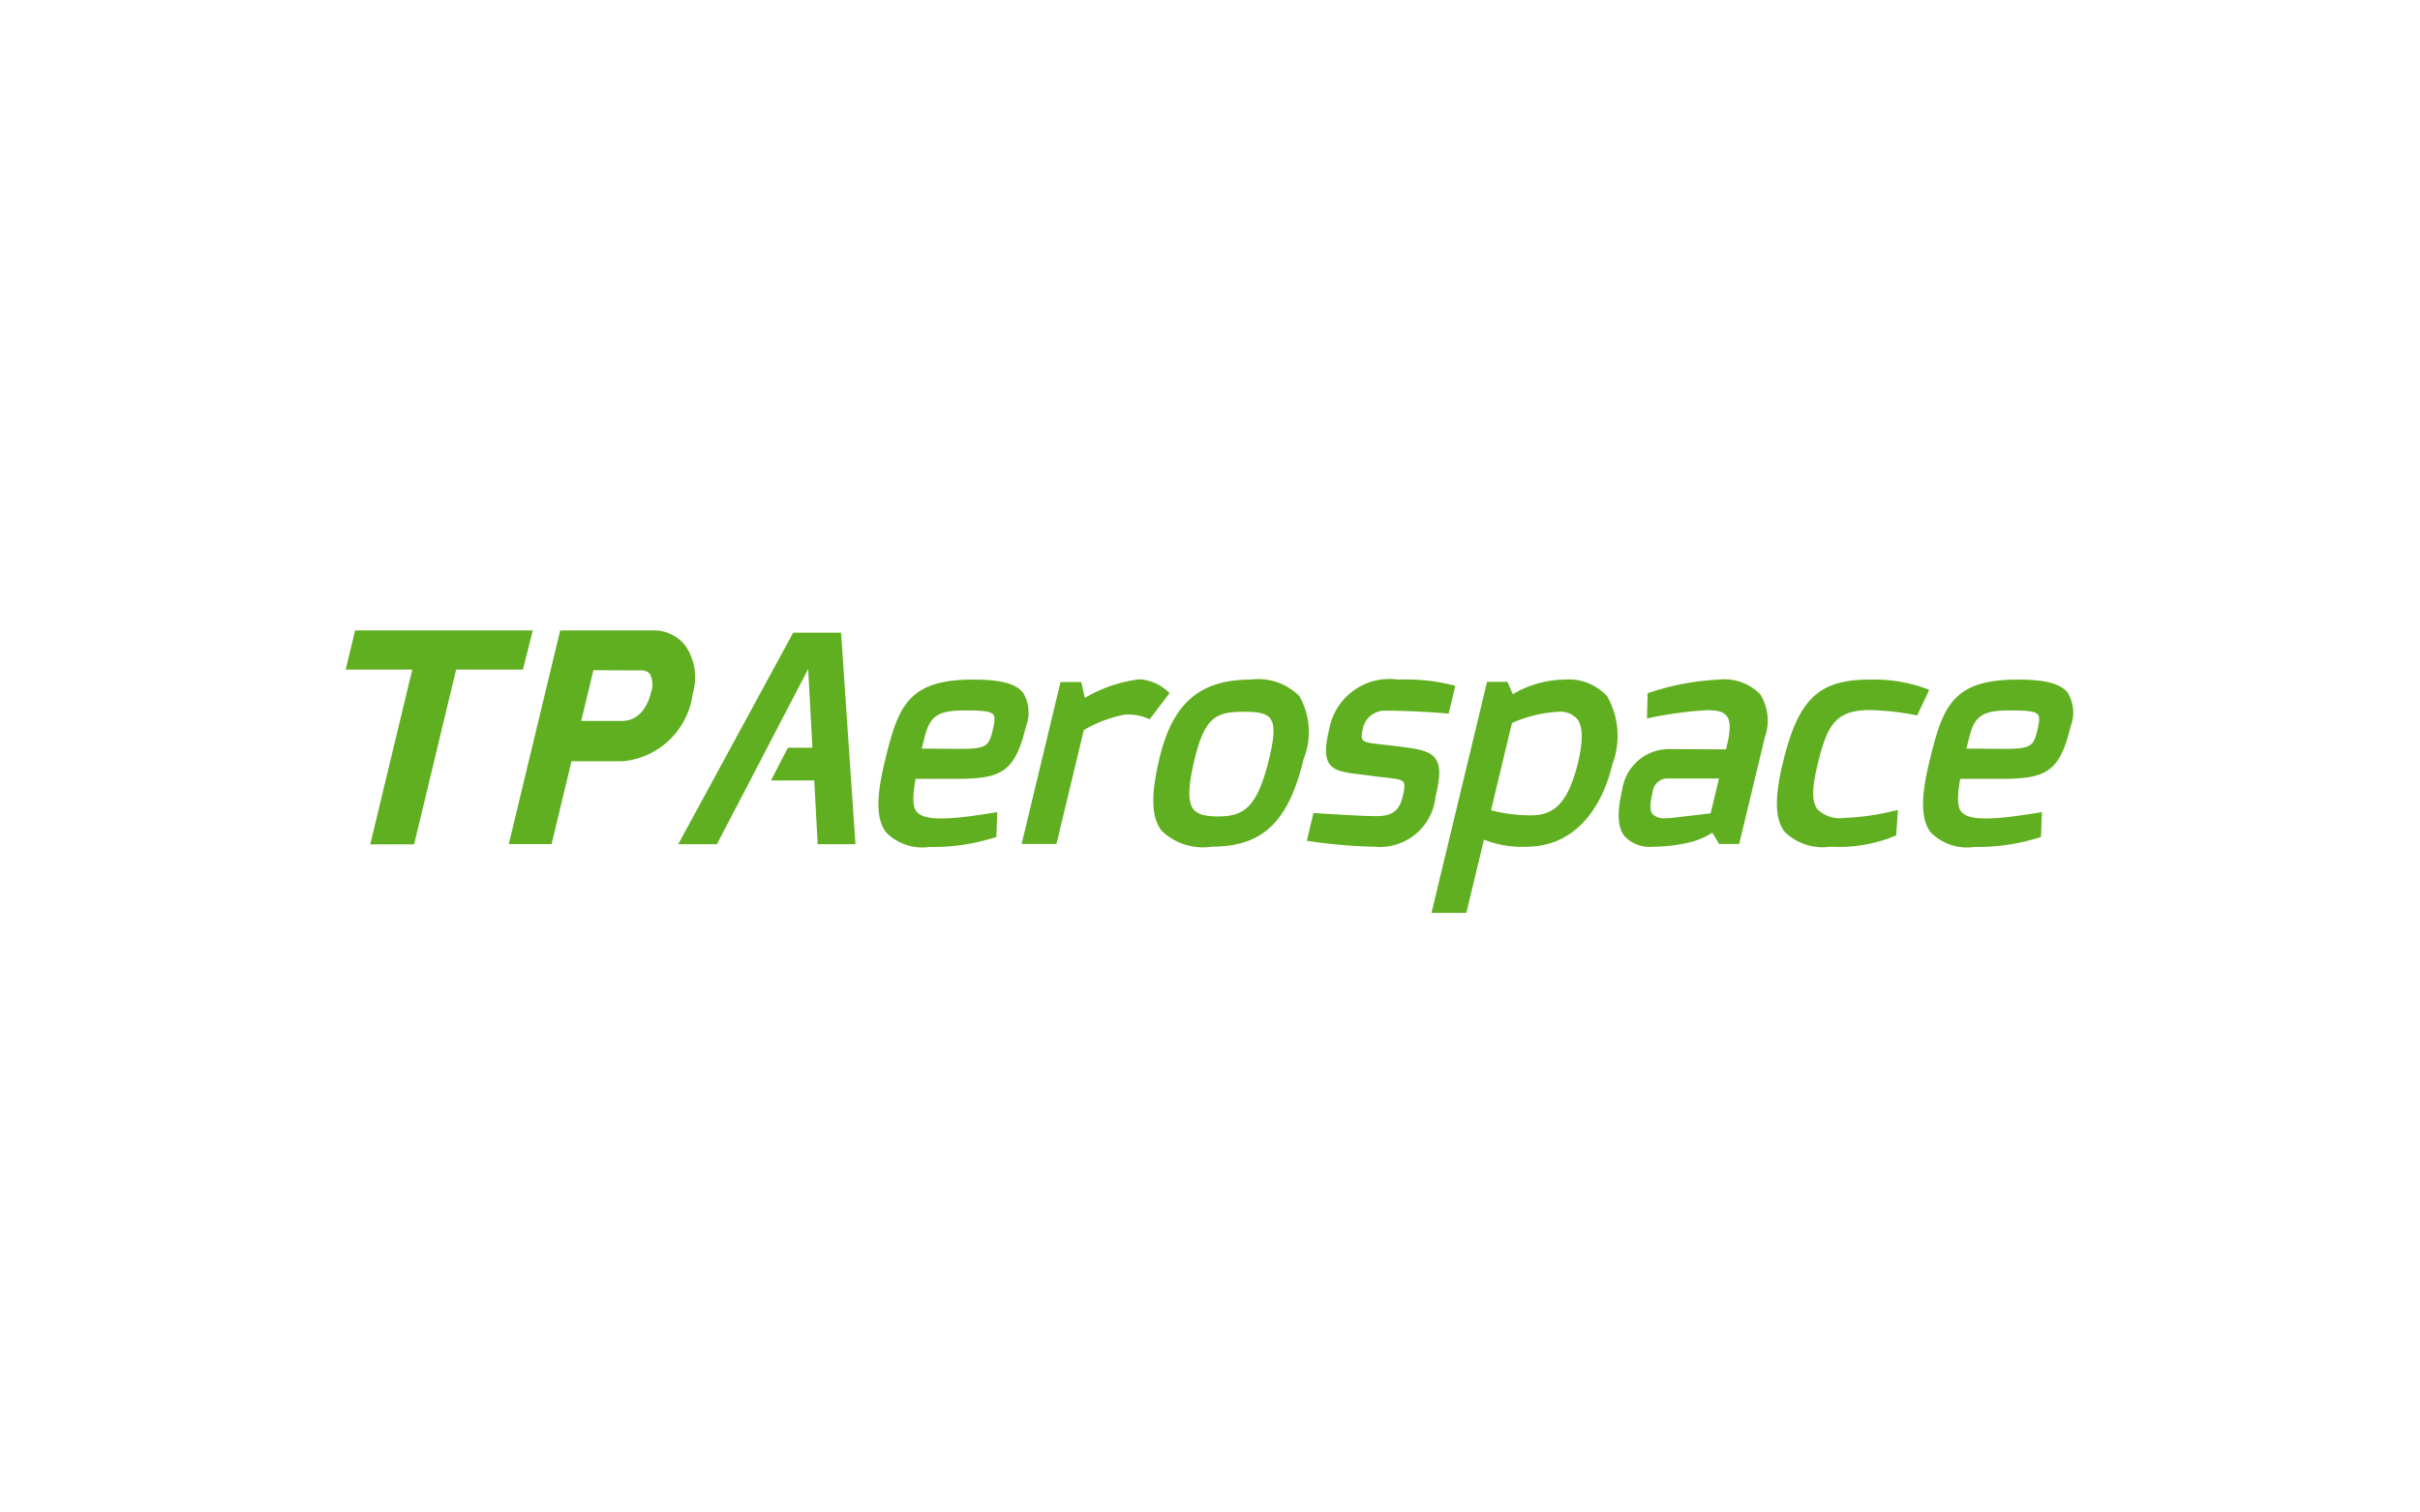 <?xml version="1.0" encoding="UTF-8"?> <svg xmlns="http://www.w3.org/2000/svg" xmlns:xlink="http://www.w3.org/1999/xlink" id="Layer_1" data-name="Layer 1" viewBox="0 0 80 50"> <defs> <style>.cls-1{fill:none;}.cls-2{fill:#60af20;}.cls-3{clip-path:url(#clip-path);}</style> <clipPath id="clip-path"> <rect class="cls-1" x="11.427" y="20.841" width="57.146" height="9.337"></rect> </clipPath> </defs> <title>ato events corporate site logos-</title> <polygon class="cls-2" points="17.612 20.841 11.739 20.841 11.428 22.136 13.629 22.136 12.24 27.912 13.69 27.912 15.078 22.136 17.286 22.136 17.612 20.841"></polygon> <g class="cls-3"> <path class="cls-2" d="M22.649,21.334a1.319,1.319,0,0,0-1.078-.493h-3.053l-1.698,7.062h1.415l.658-2.739h1.719a2.573,2.573,0,0,0,2.29-2.246,1.847,1.847,0,0,0-.253-1.584m-1.473.828a.372.372,0,0,1,.308.113.782.782,0,0,1,.034.627c-.068.28-.297.932-.966.932h-1.339l.404-1.679c.338.002,1.051.007,1.559.007"></path> <polygon class="cls-2" points="25.486 25.801 26.917 25.801 27.031 27.908 28.279 27.908 27.803 20.916 26.22 20.916 22.421 27.908 23.699 27.908 24.799 25.801 25.361 24.718 26.717 22.117 26.856 24.718 26.046 24.718 25.486 25.801"></polygon> <path class="cls-2" d="M30.266,25.747h1.351c1.481,0,1.934-.215,2.299-1.731a1.269,1.269,0,0,0-.095-1.114c-.241-.305-.734-.436-1.651-.436-2.174,0-2.485.891-2.93,2.743-.286,1.188-.268,1.902.059,2.316a1.692,1.692,0,0,0,1.434.474,6.73,6.73,0,0,0,2.154-.315l.051-.019.029-.818-.098.016c-1.58.262-2.303.259-2.553-.014-.127-.138-.136-.359-.108-.693,0-.002.013-.149.058-.409m.251-1.185c.014-.052.028-.106.041-.163.177-.734.442-.914,1.351-.914.531,0,.836.022.927.137.067.086.042.263-.02.52-.127.529-.213.614-1.103.614l-1.242-.009c.013-.061.029-.121.046-.185"></path> <path class="cls-2" d="M38.611,22.863a1.51,1.51,0,0,0-.949-.406,4.656,4.656,0,0,0-1.799.615l-.12-.524h-.684l-1.286,5.351h1.151l.905-3.765a4.232,4.232,0,0,1,1.364-.512,1.737,1.737,0,0,1,.748.127l.062.033.659-.869Z"></path> <path class="cls-2" d="M42.957,23.015a1.921,1.921,0,0,0-1.613-.549c-1.675,0-2.576.774-3.012,2.588-.296,1.23-.274,1.974.07,2.41a1.964,1.964,0,0,0,1.652.526c1.687,0,2.539-.813,3.041-2.898a2.407,2.407,0,0,0-.138-2.077m-2.692,3.974c-.438,0-.681-.071-.813-.239-.192-.244-.18-.74.041-1.658.341-1.421.739-1.562,1.634-1.562.415,0,.72.037.861.217.155.195.147.586-.026,1.307-.398,1.655-.845,1.935-1.697,1.935"></path> <path class="cls-2" d="M47.459,25.088c-.194-.281-.6-.332-1.272-.418l-.044-.005c-.163-.021-.307-.037-.433-.051-.373-.041-.599-.065-.666-.161-.042-.06-.039-.171.009-.373a.747.747,0,0,1,.788-.586c.934,0,1.967.09,1.978.091l.069.007.22-.915-.07-.024a6.349,6.349,0,0,0-1.815-.186,2.023,2.023,0,0,0-2.288,1.666c-.138.573-.134.906.011,1.116.174.25.528.292,1.018.351.129.016.269.033.42.055.152.02.286.035.403.048.34.038.545.061.608.151.047.067.04.206-.025.477-.115.48-.347.649-.886.649-.529,0-1.98-.099-1.995-.1l-.068-.004-.22.917.086.014a16.516,16.516,0,0,0,2.139.183,1.849,1.849,0,0,0,2.029-1.648c.162-.673.163-1.024.004-1.254"></path> <path class="cls-2" d="M51.703,22.467a3.402,3.402,0,0,0-1.693.484l-.178-.411h-.673l-1.837,7.639h1.152l.582-2.423a3.351,3.351,0,0,0,1.421.234c1.38,0,2.411-.996,2.828-2.734a2.633,2.633,0,0,0-.177-2.238,1.714,1.714,0,0,0-1.425-.551m-1.097,4.486a5.247,5.247,0,0,1-1.316-.167l.693-2.885a4.362,4.362,0,0,1,1.512-.37.755.755,0,0,1,.639.232c.195.248.205.724.029,1.455-.346,1.44-.873,1.735-1.557,1.735"></path> <path class="cls-2" d="M56.828,22.466a8.449,8.449,0,0,0-2.309.433l-.053.018-.02.833.099-.021a13.319,13.319,0,0,1,1.897-.253c.337,0,.533.059.637.191.128.162.133.467.014.958l-.035.148-1.84-.009a1.564,1.564,0,0,0-1.59,1.339c-.181.755-.157,1.245.077,1.542a1.145,1.145,0,0,0,.958.345,5.104,5.104,0,0,0,1.282-.167,2.488,2.488,0,0,0,.661-.295l.222.371h.666l.848-3.527a1.628,1.628,0,0,0-.155-1.42,1.645,1.645,0,0,0-1.359-.486m-2.192,3.702a.489.489,0,0,1,.523-.431h1.667l-.276,1.15-1.248.148a2.222,2.222,0,0,1-.233.013.543.543,0,0,1-.44-.136c-.116-.147-.065-.445.007-.744"></path> <path class="cls-2" d="M63.7,22.774a5.072,5.072,0,0,0-1.894-.308c-1.691,0-2.362.645-2.871,2.761-.278,1.162-.259,1.862.064,2.273a1.79,1.79,0,0,0,1.509.49,4.866,4.866,0,0,0,2.137-.356l.04-.021.055-.837-.105.024a8.304,8.304,0,0,1-1.683.24,1.049,1.049,0,0,1-.864-.279c-.197-.248-.197-.682-.001-1.496.323-1.344.62-1.791,1.744-1.791a8.996,8.996,0,0,1,1.487.165l.061.011.397-.843Z"></path> <path class="cls-2" d="M68.355,22.902c-.241-.305-.734-.436-1.651-.436-2.175,0-2.485.891-2.93,2.743-.286,1.188-.268,1.902.058,2.316a1.695,1.695,0,0,0,1.435.474,6.73,6.73,0,0,0,2.154-.315l.051-.019.029-.818-.098.016c-1.58.262-2.303.259-2.553-.014-.128-.139-.136-.359-.108-.693,0-.002.013-.149.058-.409h1.351c1.481,0,1.934-.215,2.299-1.731a1.269,1.269,0,0,0-.095-1.114m-3.304,1.66c.014-.052.028-.106.041-.163.177-.734.442-.914,1.351-.914.531,0,.836.022.927.137.067.086.042.263-.02.52-.127.529-.213.614-1.103.614l-1.242-.009c.014-.061.03-.122.046-.185"></path> </g> </svg> 